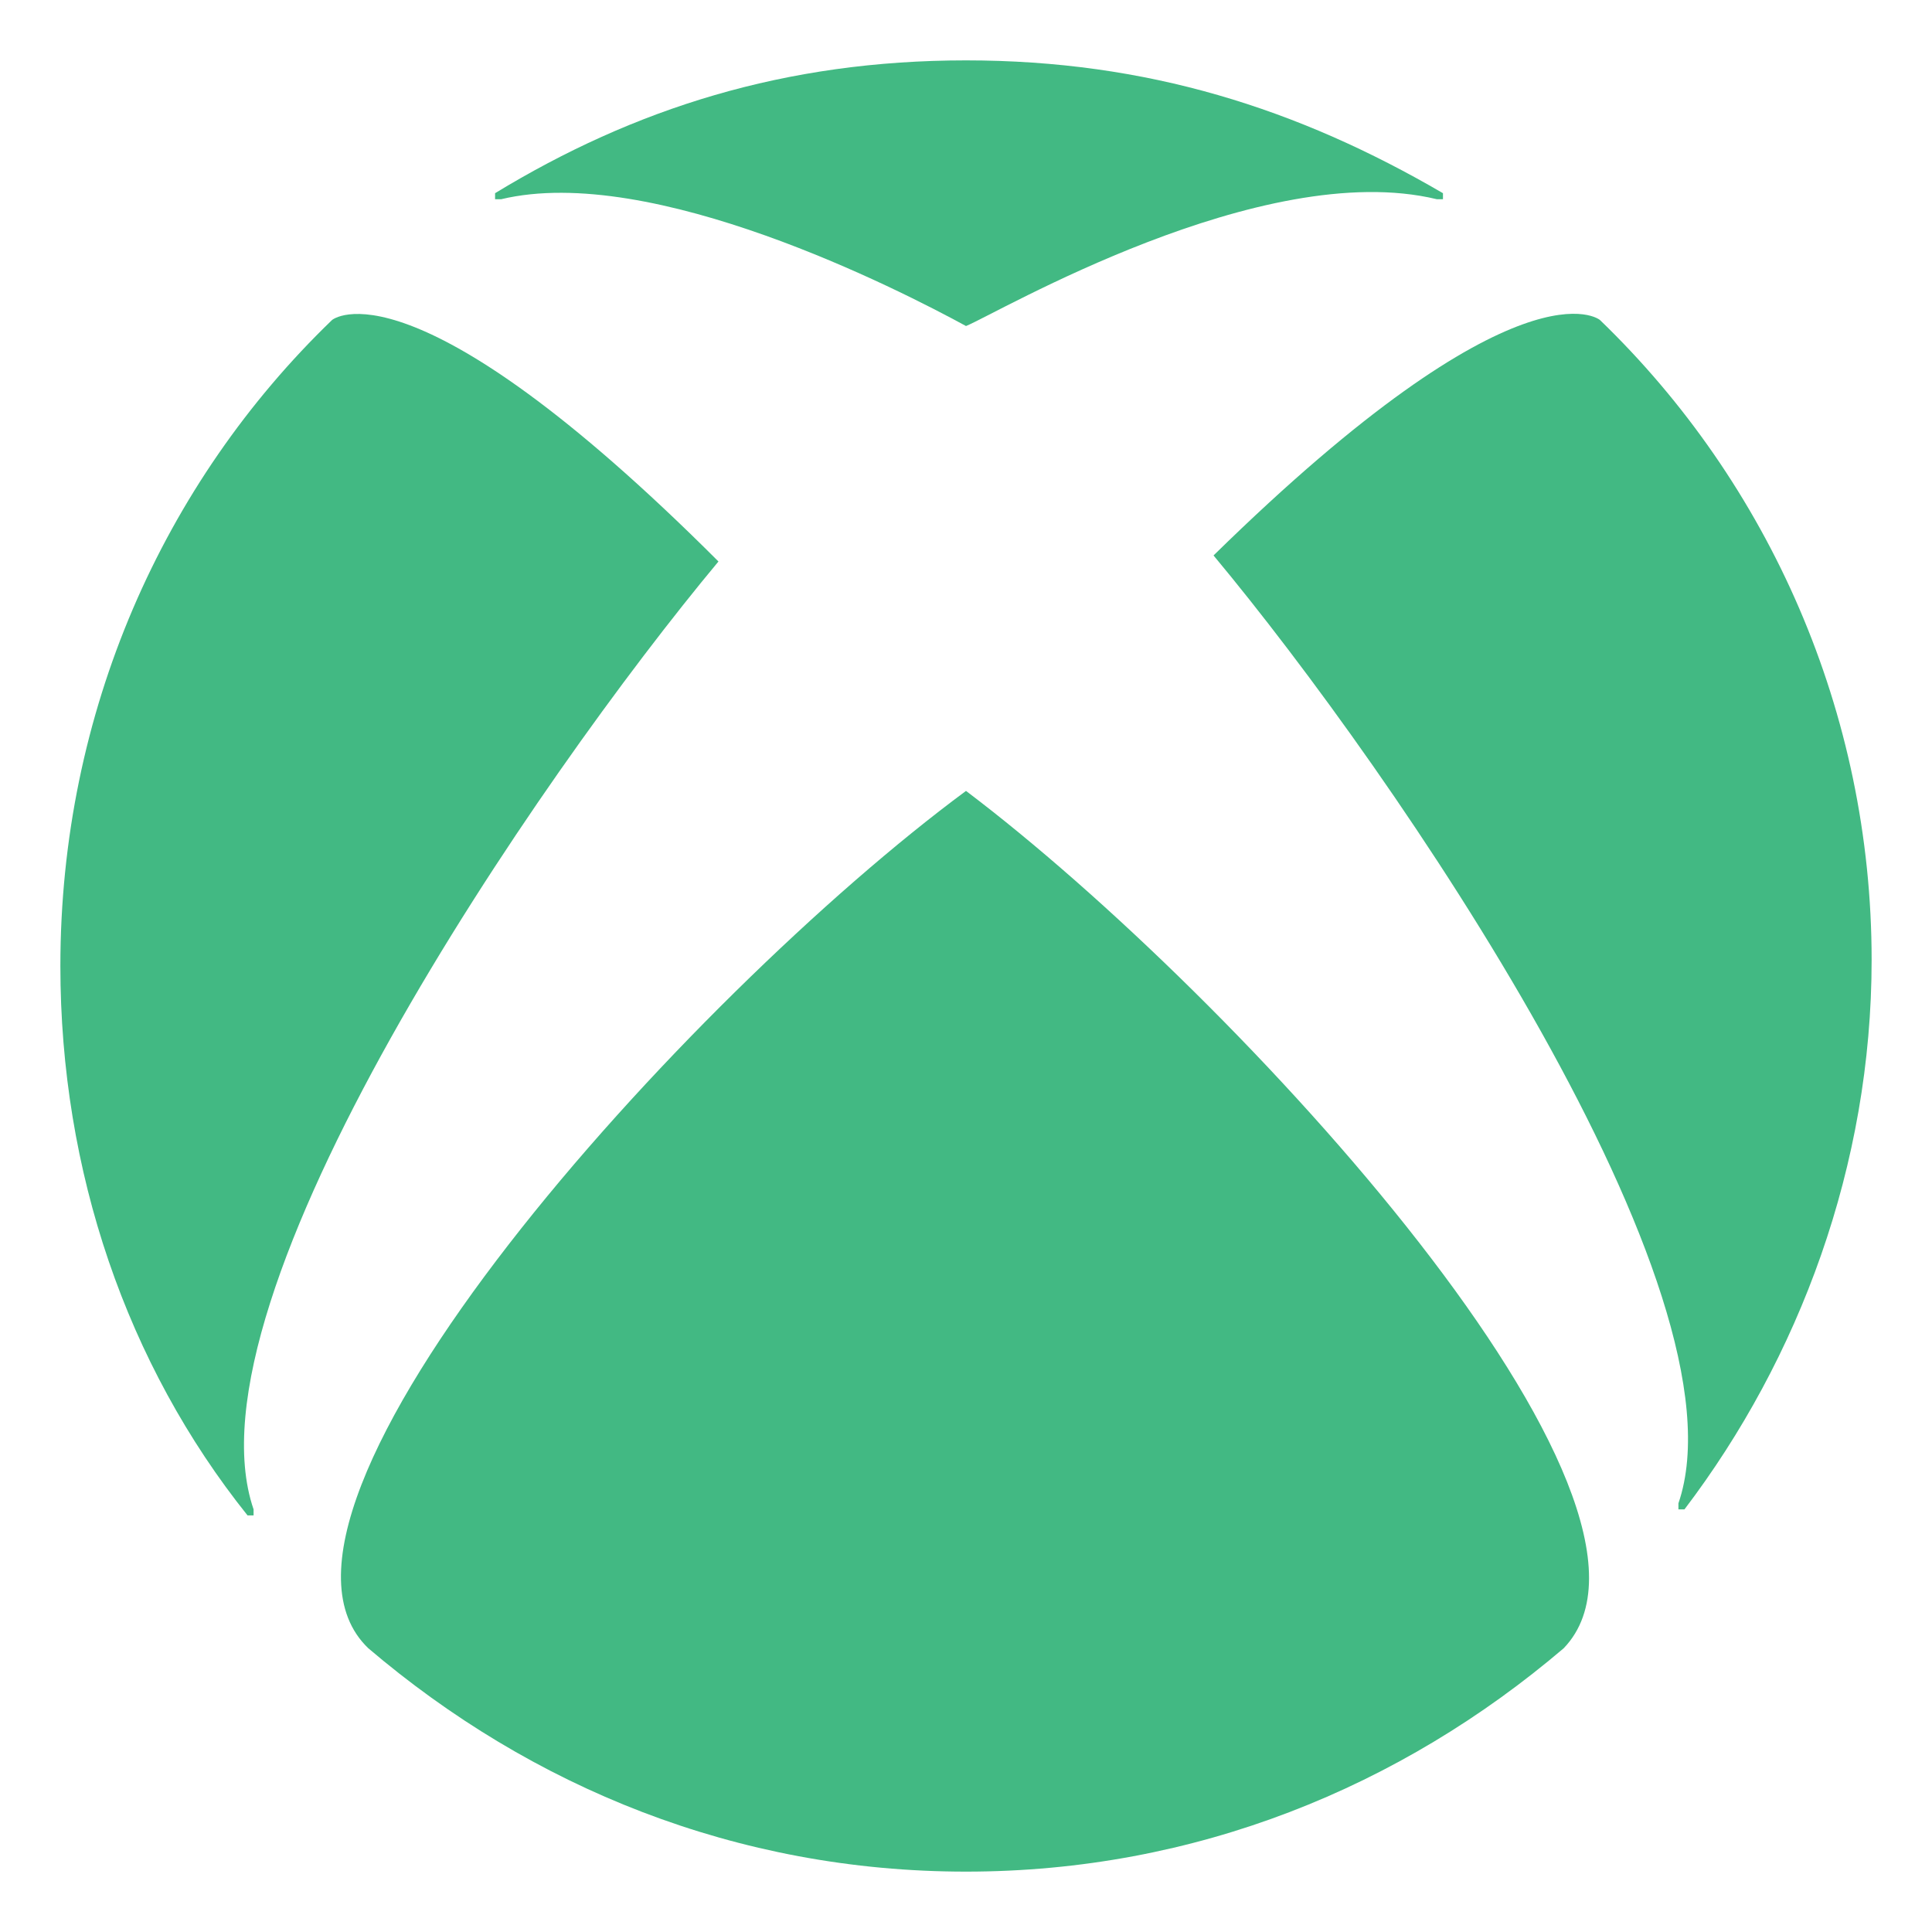 <?xml version="1.0" encoding="utf-8"?>
<!-- Generator: Adobe Illustrator 18.0.0, SVG Export Plug-In . SVG Version: 6.00 Build 0)  -->
<!DOCTYPE svg PUBLIC "-//W3C//DTD SVG 1.1//EN" "http://www.w3.org/Graphics/SVG/1.1/DTD/svg11.dtd">
<svg version="1.1" id="community" xmlns="http://www.w3.org/2000/svg" xmlns:xlink="http://www.w3.org/1999/xlink" x="0px" y="0px"
	 viewBox="0 0 32 32" enable-background="new 0 0 32 32" xml:space="preserve">
<g>
	<path fill="#42b983" d="M11.9,9.3C11.9,9.3,11.9,9.3,11.9,9.3C11.9,9.3,11.9,9.3,11.9,9.3c-5.1-5.1-6.4-4-6.4-4v0
		C2.7,8,1,11.8,1,16c0,3.4,1.1,6.6,3.1,9.1c0,0,0.1,0,0.1,0c0,0,0,0,0-0.1C3,21.5,8.9,12.9,11.9,9.3z"/>
	<path fill="#42b983" d="M26.5,5.3L26.5,5.3c0,0-1.3-1.1-6.4,3.9c0,0,0,0,0,0c0,0,0,0,0,0c3,3.6,8.9,12.2,7.7,15.7c0,0,0,0.1,0,0.1
		c0,0,0.1,0,0.1,0c1.9-2.5,3.1-5.7,3.1-9.1C31,11.8,29.3,8,26.5,5.3z"/>
	<path fill="#42b983" d="M16,5.4C16,5.4,16,5.4,16,5.4C16,5.4,16,5.4,16,5.4c0.5-0.2,4.9-2.8,7.8-2.1c0,0,0.1,0,0.1,0
		c0,0,0-0.1,0-0.1C21.5,1.8,19,1,16,1c-3,0-5.5,0.8-7.8,2.2c0,0,0,0,0,0.1c0,0,0,0,0.1,0C10.8,2.7,14.9,4.8,16,5.4z"/>
	<path fill="#42b983" d="M16,13.1C16,13,16,13,16,13.1C16,13,16,13,16,13.1c-4.6,3.4-12.3,11.9-9.9,14.2C8.8,29.6,12.2,31,16,31
		c3.8,0,7.2-1.4,9.9-3.7h0C28.2,24.9,20.5,16.5,16,13.1z"/>
</g>
</svg>
